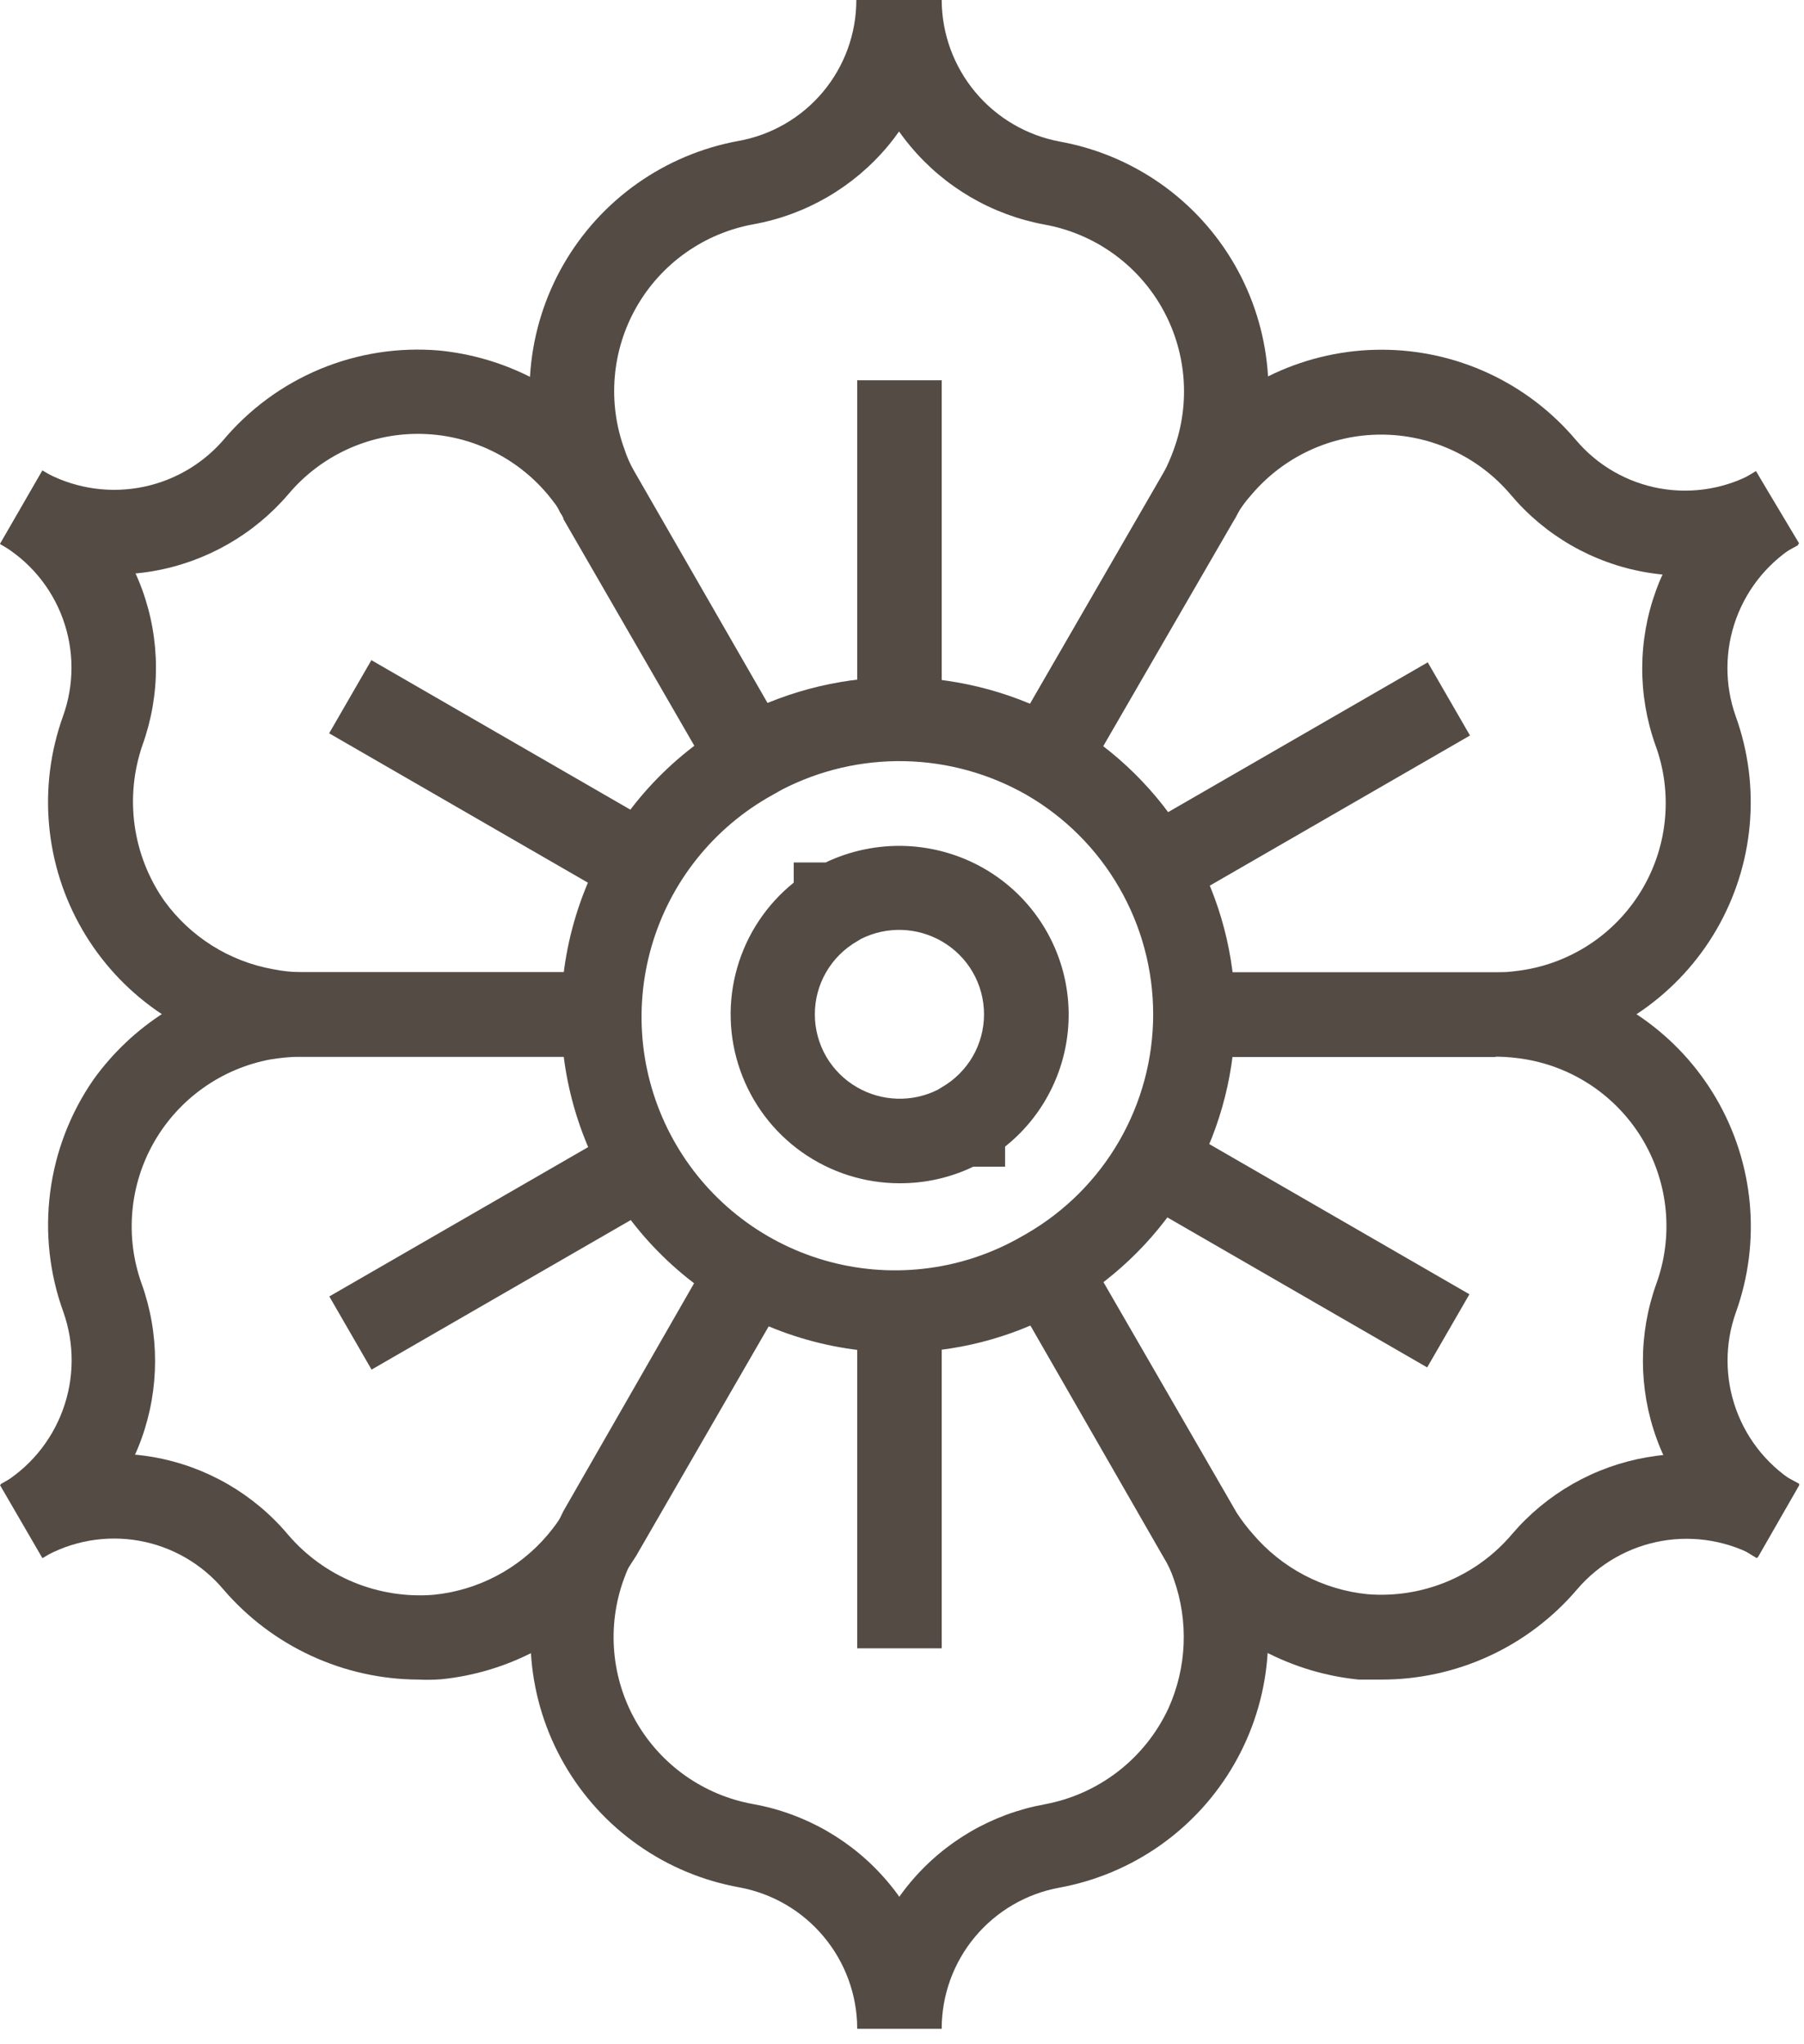 <?xml version="1.0" encoding="UTF-8"?> <svg xmlns="http://www.w3.org/2000/svg" width="60" height="68" viewBox="0 0 60 68" fill="none"><g clip-path="url(#clip0_5_1017)"><path d="M36.05 25.93L33.62 24.52L38.69 15.75C38.825 15.492 38.942 15.225 39.04 14.95C39.321 14.178 39.43 13.353 39.359 12.534C39.288 11.716 39.039 10.922 38.63 10.21C38.22 9.497 37.66 8.883 36.988 8.41C36.316 7.936 35.549 7.616 34.74 7.47C32.993 7.148 31.413 6.225 30.276 4.86C29.138 3.496 28.513 1.777 28.51 0H31.32C31.324 1.12 31.719 2.203 32.437 3.063C33.154 3.923 34.149 4.505 35.25 4.71C36.459 4.929 37.606 5.409 38.611 6.117C39.616 6.825 40.453 7.745 41.066 8.81C41.678 9.876 42.05 11.063 42.157 12.287C42.263 13.512 42.1 14.745 41.68 15.9C41.544 16.296 41.377 16.68 41.18 17.05C41.131 17.158 41.074 17.261 41.01 17.36L36.05 25.93Z" fill="#534B44"></path><path d="M23.741 25.93L18.741 17.27C18.741 17.19 18.641 17.09 18.591 16.97C18.401 16.62 18.241 16.256 18.111 15.88C17.696 14.724 17.538 13.492 17.647 12.268C17.756 11.045 18.13 9.86 18.742 8.795C19.355 7.731 20.192 6.812 21.195 6.103C22.198 5.395 23.343 4.912 24.551 4.69C25.652 4.495 26.65 3.918 27.369 3.06C28.088 2.202 28.481 1.119 28.481 0H31.291C31.291 1.776 30.667 3.496 29.529 4.86C28.39 6.223 26.809 7.144 25.061 7.46C24.252 7.607 23.484 7.928 22.812 8.403C22.141 8.877 21.581 9.493 21.172 10.207C20.764 10.92 20.516 11.714 20.447 12.534C20.377 13.353 20.488 14.178 20.771 14.95C20.852 15.201 20.959 15.442 21.091 15.67L26.181 24.52L23.741 25.93Z" fill="#534B44"></path><path d="M31.321 67.48H28.511C28.508 66.361 28.113 65.278 27.395 64.42C26.678 63.561 25.682 62.981 24.581 62.78C23.371 62.561 22.224 62.081 21.22 61.373C20.215 60.665 19.377 59.745 18.765 58.68C18.152 57.614 17.78 56.427 17.674 55.203C17.568 53.978 17.731 52.745 18.151 51.59C18.28 51.219 18.437 50.858 18.621 50.51L18.731 50.28L23.731 41.56L26.161 42.96L21.091 51.75C20.956 52.008 20.839 52.276 20.741 52.55C20.463 53.321 20.357 54.144 20.43 54.96C20.502 55.776 20.752 56.567 21.161 57.277C21.57 57.987 22.13 58.6 22.799 59.072C23.47 59.544 24.234 59.864 25.041 60.01C26.796 60.324 28.386 61.243 29.534 62.608C30.681 63.973 31.314 65.697 31.321 67.48Z" fill="#534B44"></path><path d="M31.32 67.48H28.51C28.511 65.704 29.136 63.985 30.274 62.622C31.412 61.259 32.993 60.338 34.74 60.02C35.631 59.856 36.47 59.48 37.187 58.925C37.904 58.37 38.477 57.652 38.86 56.83C39.473 55.474 39.538 53.933 39.04 52.53C38.958 52.281 38.847 52.043 38.71 51.82L33.62 42.96L36.05 41.56L41.05 50.22C41.108 50.316 41.158 50.416 41.2 50.52C41.389 50.866 41.55 51.227 41.68 51.6C42.094 52.756 42.253 53.989 42.144 55.212C42.035 56.435 41.661 57.62 41.048 58.685C40.436 59.749 39.599 60.668 38.596 61.377C37.593 62.086 36.448 62.568 35.24 62.79C34.141 62.989 33.146 63.568 32.43 64.425C31.713 65.282 31.321 66.363 31.32 67.48Z" fill="#534B44"></path><path d="M45.921 55.87C45.681 55.87 45.431 55.87 45.191 55.87C42.971 55.648 40.923 54.572 39.481 52.87C39.22 52.552 38.979 52.218 38.761 51.87L38.641 51.68L33.641 42.97L36.071 41.56L41.131 50.32C41.293 50.57 41.473 50.807 41.671 51.03C42.635 52.163 44 52.88 45.481 53.03C46.384 53.103 47.291 52.959 48.127 52.612C48.964 52.264 49.706 51.722 50.291 51.03C51.442 49.682 53.029 48.778 54.776 48.475C56.524 48.172 58.322 48.488 59.861 49.37L58.461 51.81C57.494 51.262 56.367 51.067 55.272 51.258C54.178 51.45 53.184 52.016 52.461 52.86C51.656 53.808 50.654 54.569 49.524 55.089C48.394 55.609 47.164 55.875 45.921 55.87Z" fill="#534B44"></path><path d="M58.43 51.83C56.892 50.941 55.714 49.54 55.104 47.871C54.493 46.202 54.489 44.372 55.09 42.7C55.37 41.927 55.476 41.102 55.403 40.283C55.329 39.464 55.077 38.672 54.665 37.961C54.252 37.249 53.688 36.638 53.014 36.167C52.339 35.698 51.57 35.381 50.76 35.24C50.45 35.186 50.135 35.156 49.82 35.15H39.74V32.34H49.9C50.353 32.352 50.804 32.395 51.25 32.47C52.461 32.685 53.611 33.161 54.618 33.866C55.626 34.571 56.468 35.486 57.086 36.55C57.704 37.613 58.083 38.798 58.196 40.023C58.309 41.247 58.153 42.482 57.74 43.64C57.361 44.692 57.363 45.843 57.745 46.893C58.127 47.944 58.865 48.827 59.83 49.39L58.43 51.83Z" fill="#534B44"></path><path d="M23.79 25.91L18.74 17.15C18.575 16.904 18.398 16.668 18.21 16.44C17.681 15.811 17.022 15.306 16.277 14.959C15.533 14.612 14.721 14.432 13.9 14.432C13.078 14.432 12.267 14.612 11.522 14.959C10.778 15.306 10.118 15.811 9.59 16.44C8.436 17.789 6.848 18.693 5.099 18.997C3.35 19.299 1.55 18.983 0.01 18.1L1.41 15.66C2.372 16.21 3.495 16.411 4.588 16.229C5.681 16.047 6.678 15.492 7.41 14.66C8.28 13.618 9.389 12.801 10.642 12.278C11.896 11.756 13.257 11.544 14.61 11.66C16.831 11.879 18.879 12.955 20.32 14.66C20.581 14.98 20.824 15.314 21.05 15.66L21.16 15.85L26.16 24.56L23.79 25.91Z" fill="#534B44"></path><path d="M20.08 35.15H9.92C9.464 35.136 9.009 35.089 8.56 35.01C7.351 34.792 6.204 34.314 5.198 33.609C4.193 32.903 3.353 31.987 2.737 30.924C2.121 29.861 1.745 28.677 1.633 27.453C1.521 26.23 1.677 24.997 2.09 23.84C2.473 22.789 2.473 21.636 2.091 20.585C1.709 19.533 0.969 18.65 0 18.09L1.41 15.65C2.945 16.542 4.119 17.944 4.728 19.612C5.336 21.28 5.341 23.109 4.74 24.78C4.443 25.639 4.353 26.556 4.478 27.456C4.603 28.357 4.94 29.215 5.46 29.96C6.326 31.16 7.623 31.978 9.08 32.24C9.389 32.303 9.704 32.336 10.02 32.34H20.08V35.15Z" fill="#534B44"></path><path d="M49.74 35.16H39.74V32.35H49.85C50.159 32.336 50.466 32.303 50.77 32.25C51.578 32.106 52.343 31.786 53.014 31.315C53.685 30.843 54.244 30.23 54.653 29.519C55.062 28.808 55.31 28.017 55.38 27.2C55.451 26.383 55.342 25.56 55.06 24.79C54.465 23.119 54.473 21.292 55.083 19.627C55.693 17.961 56.867 16.561 58.4 15.67L59.84 18.08C58.872 18.641 58.132 19.523 57.746 20.574C57.361 21.624 57.355 22.776 57.73 23.83C58.147 24.987 58.305 26.222 58.194 27.447C58.084 28.672 57.706 29.858 57.089 30.923C56.472 31.987 55.629 32.903 54.621 33.607C53.612 34.312 52.462 34.787 51.25 35C50.87 35.069 50.486 35.112 50.1 35.13H49.74V35.16Z" fill="#534B44"></path><path d="M36.049 25.92L33.619 24.52L38.689 15.74C38.918 15.344 39.186 14.973 39.489 14.63C40.283 13.691 41.273 12.936 42.388 12.418C43.504 11.901 44.719 11.633 45.949 11.633C47.179 11.633 48.394 11.901 49.51 12.418C50.626 12.936 51.615 13.691 52.409 14.63C53.126 15.482 54.12 16.055 55.217 16.249C56.313 16.442 57.443 16.245 58.409 15.69L59.809 18.13C58.273 19.02 56.474 19.34 54.725 19.034C52.977 18.729 51.392 17.817 50.249 16.46C49.719 15.832 49.058 15.328 48.313 14.982C47.567 14.636 46.756 14.457 45.934 14.457C45.113 14.457 44.301 14.636 43.556 14.982C42.81 15.328 42.15 15.832 41.619 16.46C41.428 16.671 41.26 16.902 41.119 17.15L41.009 17.31L36.049 25.92Z" fill="#534B44"></path><path d="M1.41 51.83L0 49.4C0.965 48.836 1.703 47.954 2.088 46.904C2.474 45.855 2.481 44.704 2.11 43.65C1.646 42.374 1.495 41.005 1.669 39.658C1.843 38.312 2.337 37.026 3.11 35.91C4.407 34.105 6.353 32.872 8.54 32.47C8.921 32.407 9.305 32.363 9.69 32.34H10.03H20.03V35.15H10.19H9.93C9.618 35.16 9.308 35.19 9 35.24C8.195 35.389 7.433 35.711 6.765 36.184C6.097 36.657 5.539 37.27 5.131 37.979C4.723 38.688 4.474 39.478 4.402 40.293C4.329 41.108 4.434 41.93 4.71 42.7C5.309 44.368 5.307 46.193 4.705 47.86C4.102 49.526 2.937 50.931 1.41 51.83Z" fill="#534B44"></path><path d="M13.919 55.87C12.686 55.865 11.467 55.595 10.348 55.077C9.228 54.56 8.232 53.807 7.429 52.87C6.712 52.018 5.719 51.445 4.622 51.251C3.525 51.058 2.395 51.255 1.429 51.81L0.02 49.37C1.556 48.482 3.357 48.163 5.105 48.47C6.854 48.778 8.438 49.691 9.58 51.05C10.171 51.742 10.918 52.283 11.759 52.631C12.601 52.978 13.512 53.122 14.419 53.05C15.898 52.903 17.261 52.186 18.22 51.05C18.414 50.82 18.591 50.576 18.75 50.32L18.86 50.14L23.799 41.57L26.23 42.97L21.23 51.63C21.188 51.71 21.141 51.786 21.09 51.86C20.872 52.212 20.628 52.546 20.36 52.86C18.925 54.562 16.884 55.638 14.669 55.86C14.42 55.879 14.169 55.882 13.919 55.87Z" fill="#534B44"></path><path d="M29.92 44.99C27.514 44.994 25.17 44.225 23.233 42.798C21.297 41.371 19.869 39.359 19.161 37.06C18.452 34.761 18.5 32.295 19.297 30.025C20.094 27.755 21.599 25.801 23.59 24.45V23.82H24.59C26.28 22.938 28.164 22.494 30.07 22.529C31.976 22.564 33.843 23.076 35.5 24.02C37.139 24.976 38.509 26.331 39.484 27.958C40.459 29.586 41.006 31.434 41.075 33.33C41.144 35.226 40.732 37.109 39.878 38.803C39.024 40.497 37.755 41.948 36.19 43.02V43.65H35.19C33.57 44.524 31.76 44.984 29.92 44.99ZM26 26.27L25.7 26.44C24.73 26.974 23.875 27.695 23.183 28.56C22.492 29.425 21.978 30.417 21.67 31.481C21.362 32.545 21.267 33.659 21.389 34.759C21.512 35.86 21.85 36.925 22.385 37.895C22.919 38.865 23.639 39.72 24.504 40.411C25.369 41.103 26.362 41.617 27.425 41.925C28.489 42.233 29.603 42.328 30.704 42.205C31.804 42.083 32.87 41.745 33.84 41.21L34.14 41.04C35.421 40.3 36.485 39.236 37.224 37.955C37.964 36.673 38.354 35.22 38.354 33.74C38.354 32.261 37.964 30.807 37.224 29.526C36.485 28.244 35.421 27.18 34.14 26.44C32.905 25.735 31.513 25.349 30.091 25.32C28.669 25.29 27.263 25.617 26 26.27Z" fill="#534B44"></path><path d="M31.32 12.65H28.51V23.9H31.32V12.65Z" fill="#534B44"></path><path d="M31.32 43.58H28.51V54.83H31.32V43.58Z" fill="#534B44"></path><path d="M12.352 21.96L10.947 24.393L20.69 30.018L22.095 27.585L12.352 21.96Z" fill="#534B44"></path><path d="M39.13 37.428L37.725 39.861L47.467 45.486L48.872 43.053L39.13 37.428Z" fill="#534B44"></path><path d="M20.697 37.502L10.953 43.125L12.358 45.559L22.102 39.936L20.697 37.502Z" fill="#534B44"></path><path d="M47.486 22.032L37.742 27.655L39.147 30.089L48.891 24.466L47.486 22.032Z" fill="#534B44"></path><path d="M29.919 39.36C28.756 39.36 27.622 38.998 26.672 38.326C25.723 37.654 25.006 36.703 24.62 35.606C24.233 34.509 24.197 33.319 24.516 32.2C24.835 31.081 25.493 30.089 26.399 29.36V28.69H27.459C28.288 28.295 29.201 28.107 30.119 28.141C31.037 28.176 31.933 28.433 32.729 28.89C33.522 29.346 34.192 29.989 34.679 30.763C35.167 31.537 35.458 32.418 35.527 33.33C35.596 34.242 35.441 35.157 35.075 35.995C34.71 36.834 34.145 37.57 33.429 38.14V38.81H32.369C31.605 39.176 30.767 39.364 29.919 39.36ZM28.64 31.23L28.509 31.31C28.081 31.555 27.726 31.909 27.478 32.336C27.231 32.762 27.101 33.247 27.101 33.74C27.101 34.233 27.231 34.718 27.478 35.145C27.726 35.571 28.081 35.925 28.509 36.17C28.915 36.404 29.372 36.534 29.839 36.547C30.307 36.562 30.771 36.459 31.189 36.25L31.319 36.17C31.747 35.925 32.103 35.571 32.351 35.145C32.598 34.718 32.728 34.233 32.728 33.74C32.728 33.247 32.598 32.762 32.351 32.336C32.103 31.909 31.747 31.555 31.319 31.31C30.914 31.076 30.457 30.947 29.989 30.933C29.522 30.919 29.058 31.021 28.64 31.23Z" fill="#534B44"></path></g><defs><clipPath id="clip0_5_1017"><rect width="59.84" height="67.48" fill="white"></rect></clipPath></defs></svg> 
